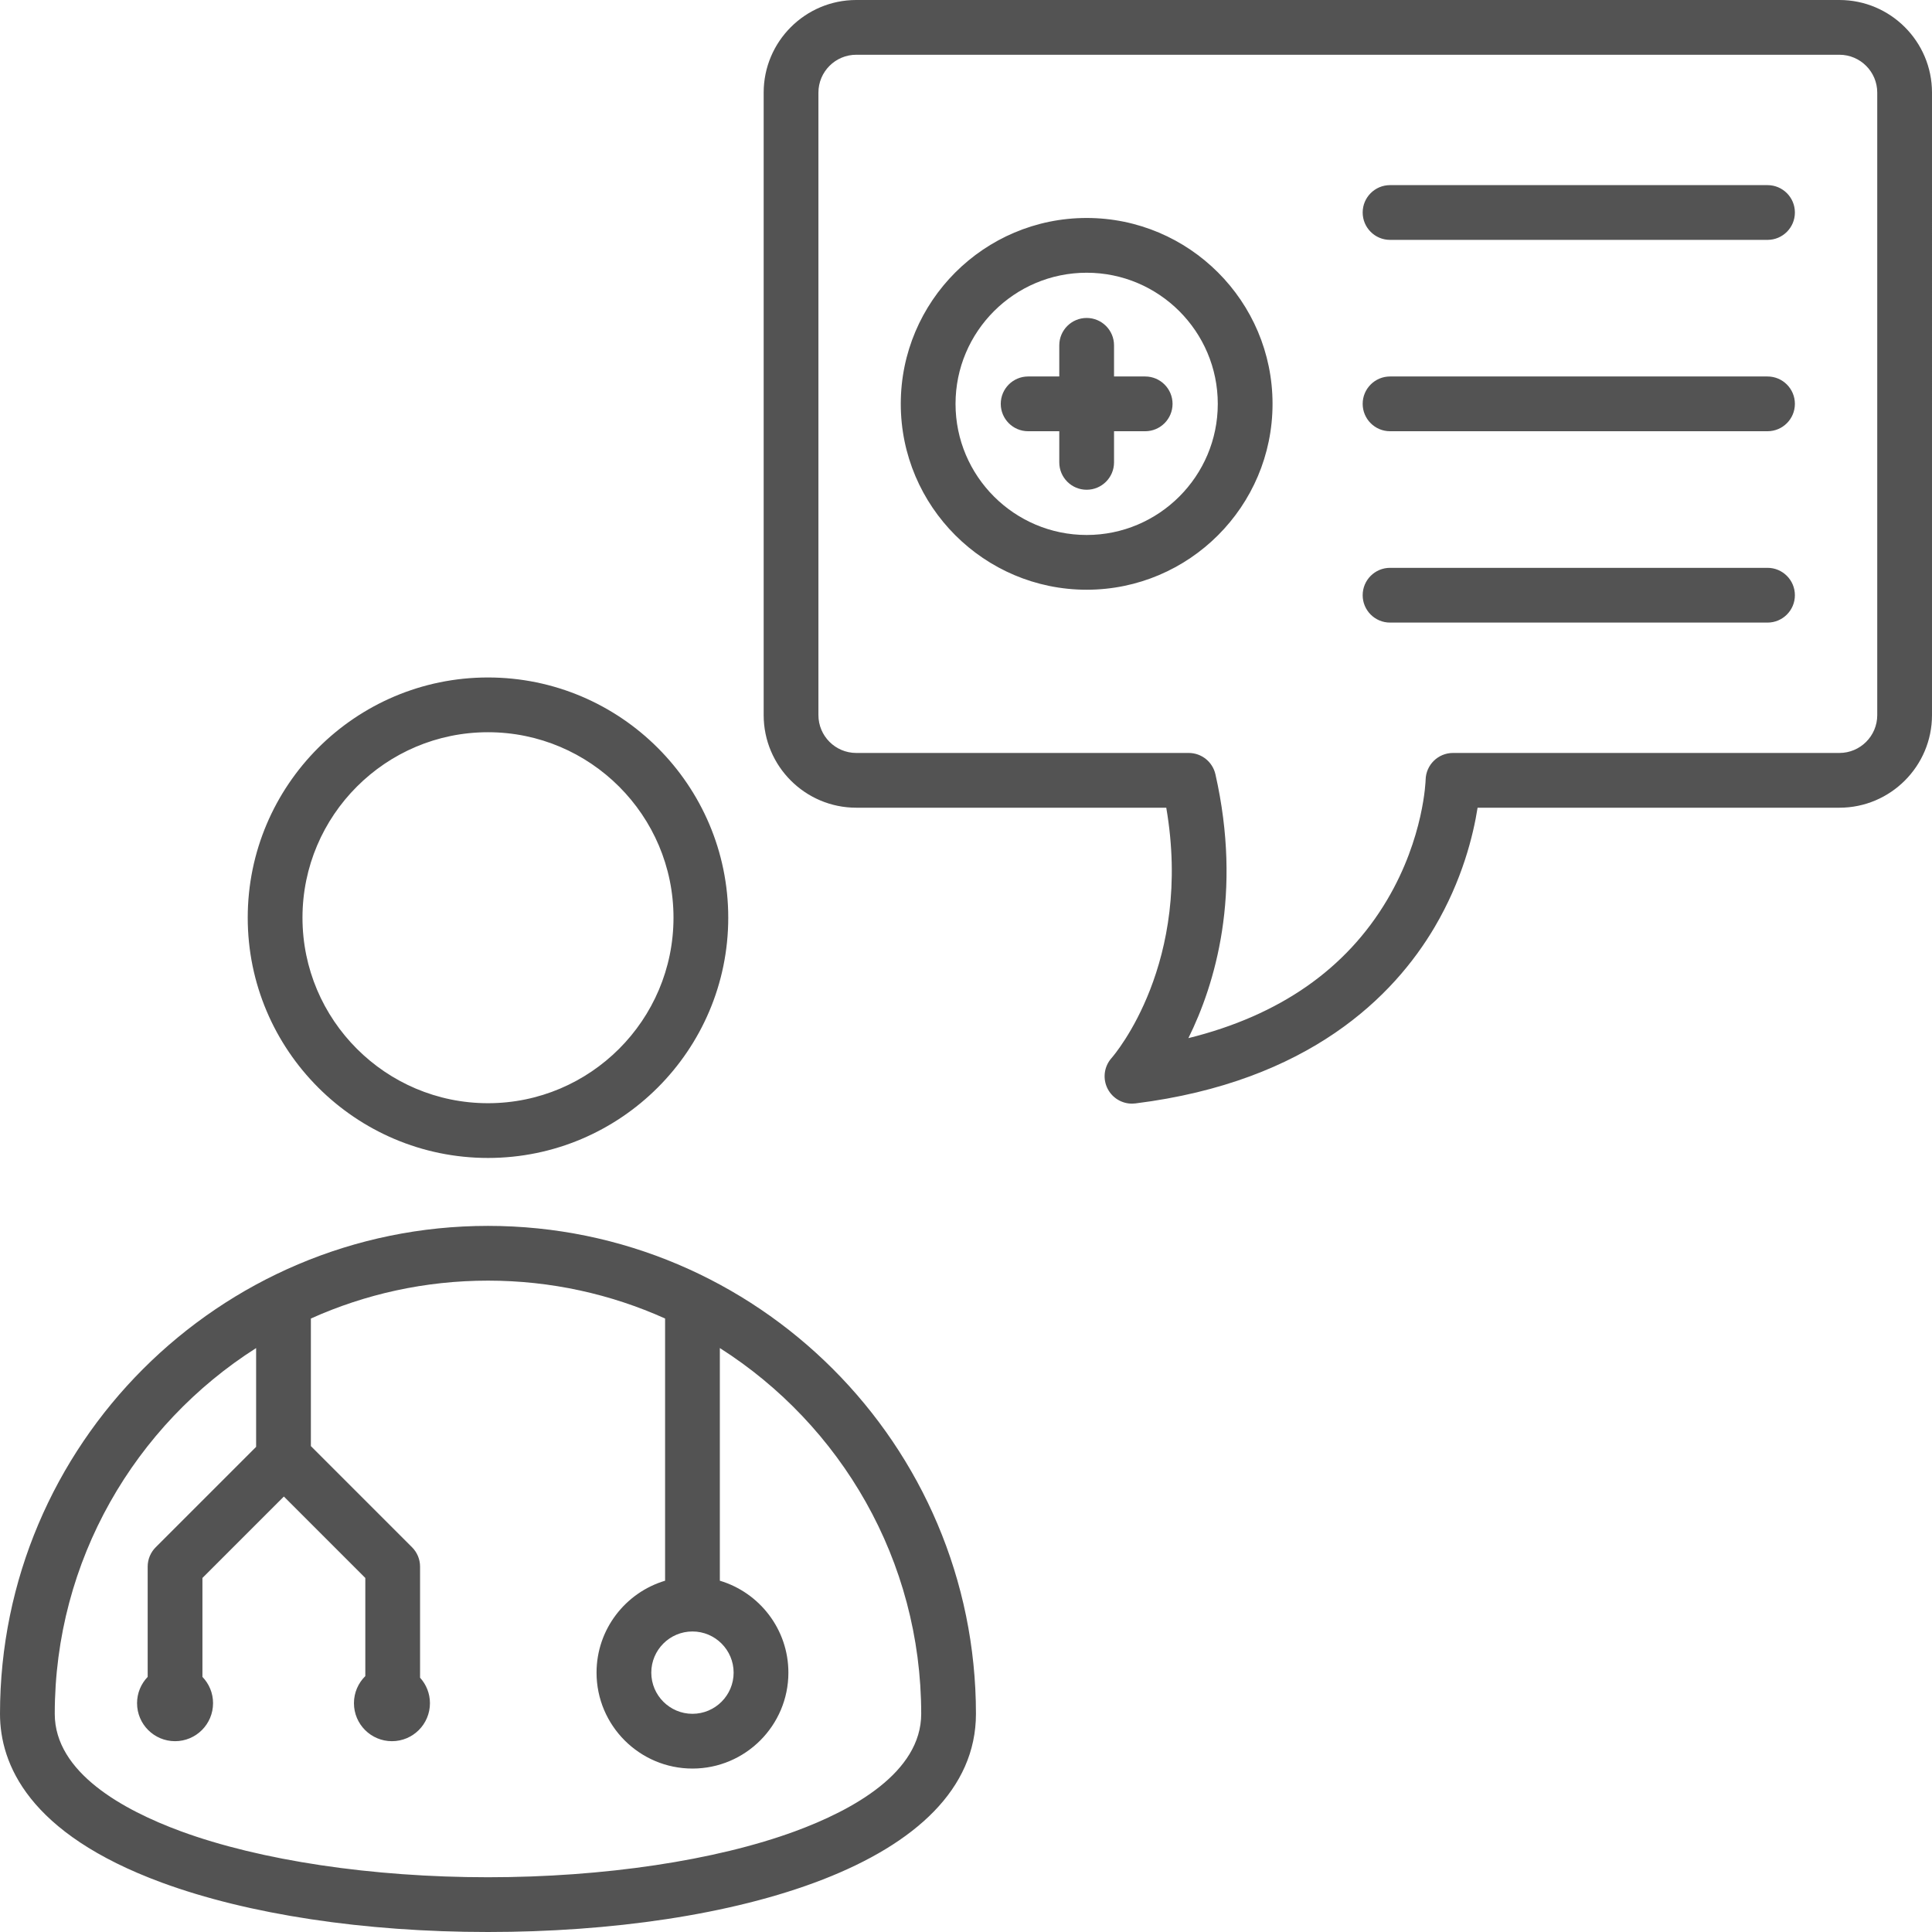 <?xml version="1.0" encoding="UTF-8" standalone="no"?><svg xmlns="http://www.w3.org/2000/svg" xmlns:xlink="http://www.w3.org/1999/xlink" fill="#535353" height="494" preserveAspectRatio="xMidYMid meet" version="1" viewBox="9.0 9.0 494.0 494.0" width="494" zoomAndPan="magnify"><g id="change1_1"><path clip-rule="evenodd" d="M479.325,9H227.94c-13.055,0-23.675,10.62-23.675,23.675V191.85c0,13.055,10.621,23.676,23.675,23.676h79.267 c6.812,39.643-13.124,63.019-13.995,64.015c-1.938,2.178-2.323,5.329-0.966,7.91c1.22,2.32,3.619,3.742,6.193,3.742 c0.289,0,0.58-0.018,0.871-0.054c44.518-5.565,66.156-27.545,76.47-45.004c7.126-12.062,9.93-23.597,11.031-30.609h92.514 c13.055,0,23.675-10.621,23.675-23.676V32.675C503,19.621,492.379,9,479.325,9z M489,191.85c0,5.335-4.34,9.676-9.675,9.676h-98.802 c-3.81,0-6.919,3.047-6.999,6.855c-0.003,0.146-0.41,14.742-9.797,30.634c-10.503,17.779-27.573,29.657-50.863,35.43 c6.821-13.784,13.824-36.96,6.911-67.466c-0.723-3.189-3.557-5.453-6.827-5.453H227.94c-5.335,0-9.675-4.341-9.675-9.676V32.675 c0-5.335,4.34-9.675,9.675-9.675h251.384c5.335,0,9.675,4.34,9.675,9.675V191.85z M133.776,305.082 c33.874,0,61.433-27.559,61.433-61.433c0-33.869-27.559-61.424-61.433-61.424s-61.433,27.555-61.433,61.424 C72.344,277.523,99.902,305.082,133.776,305.082z M133.776,196.225c26.154,0,47.433,21.274,47.433,47.424 c0,26.154-21.278,47.433-47.433,47.433s-47.433-21.278-47.433-47.433C86.344,217.5,107.622,196.225,133.776,196.225z M133.776,322.451C64.975,322.451,9,378.421,9,447.218c0,12.736,7.18,30.562,41.385,43.155C72.5,498.515,102.114,503,133.772,503 c62.105,0,124.772-17.248,124.772-55.781C258.544,378.421,202.574,322.451,133.776,322.451z M186.057,426.157 c5.805,0,10.527,4.723,10.527,10.527s-4.722,10.526-10.527,10.526s-10.527-4.722-10.527-10.526S180.252,426.157,186.057,426.157z M212.322,477.236C192.016,484.711,163.385,489,133.772,489c-29.613,0-58.244-4.288-78.55-11.764 C40.522,471.824,23,462.222,23,447.218c0-39.286,20.562-73.857,51.488-93.528v25.258L48.81,404.627 c-1.313,1.312-2.05,3.093-2.05,4.949v28.191c-1.679,1.746-2.716,4.114-2.716,6.727c0,5.366,4.35,9.716,9.716,9.716 s9.716-4.35,9.716-9.716c0-2.614-1.037-4.981-2.716-6.727v-25.292l20.824-20.824l20.824,20.824v25.094 c-1.792,1.762-2.906,4.213-2.906,6.925c0,5.366,4.35,9.716,9.716,9.716s9.716-4.35,9.716-9.716c0-2.512-0.961-4.793-2.526-6.518 v-28.401c0-1.856-0.737-3.637-2.05-4.949l-25.868-25.869v-32.621c13.833-6.221,29.163-9.687,45.288-9.687 c16.122,0,31.45,3.465,45.281,9.685v67.044c-10.124,3.021-17.527,12.412-17.527,23.504c0,13.523,11.003,24.526,24.527,24.526 c13.524,0,24.527-11.003,24.527-24.526c0-11.092-7.404-20.483-17.527-23.504v-59.491c30.925,19.67,51.487,54.242,51.487,93.53 C244.544,462.222,227.022,471.824,212.322,477.236z M467.942,112.263c0,3.866-3.134,7-7,7h-96.515c-3.866,0-7-3.134-7-7s3.134-7,7-7 h96.515C464.809,105.263,467.942,108.397,467.942,112.263z M467.942,161.191c0,3.866-3.134,7-7,7h-96.515c-3.866,0-7-3.134-7-7 s3.134-7,7-7h96.515C464.809,154.191,467.942,157.325,467.942,161.191z M467.942,63.335c0,3.866-3.134,7-7,7h-96.515 c-3.866,0-7-3.134-7-7s3.134-7,7-7h96.515C464.809,56.335,467.942,59.469,467.942,63.335z M286.852,64.735 c-26.208,0-47.529,21.321-47.529,47.528s21.321,47.527,47.529,47.527c26.207,0,47.528-21.32,47.528-47.527 S313.059,64.735,286.852,64.735z M286.852,145.791c-18.488,0-33.529-15.04-33.529-33.527s15.041-33.528,33.529-33.528 c18.487,0,33.528,15.041,33.528,33.528S305.339,145.791,286.852,145.791z M308.814,112.263c0,3.866-3.134,7-7,7h-7.963v7.963 c0,3.866-3.134,7-7,7s-7-3.134-7-7v-7.963h-7.963c-3.866,0-7-3.134-7-7s3.134-7,7-7h7.963V97.3c0-3.866,3.134-7,7-7s7,3.134,7,7 v7.963h7.963C305.68,105.263,308.814,108.397,308.814,112.263z" fill-rule="evenodd"/></g></svg>
